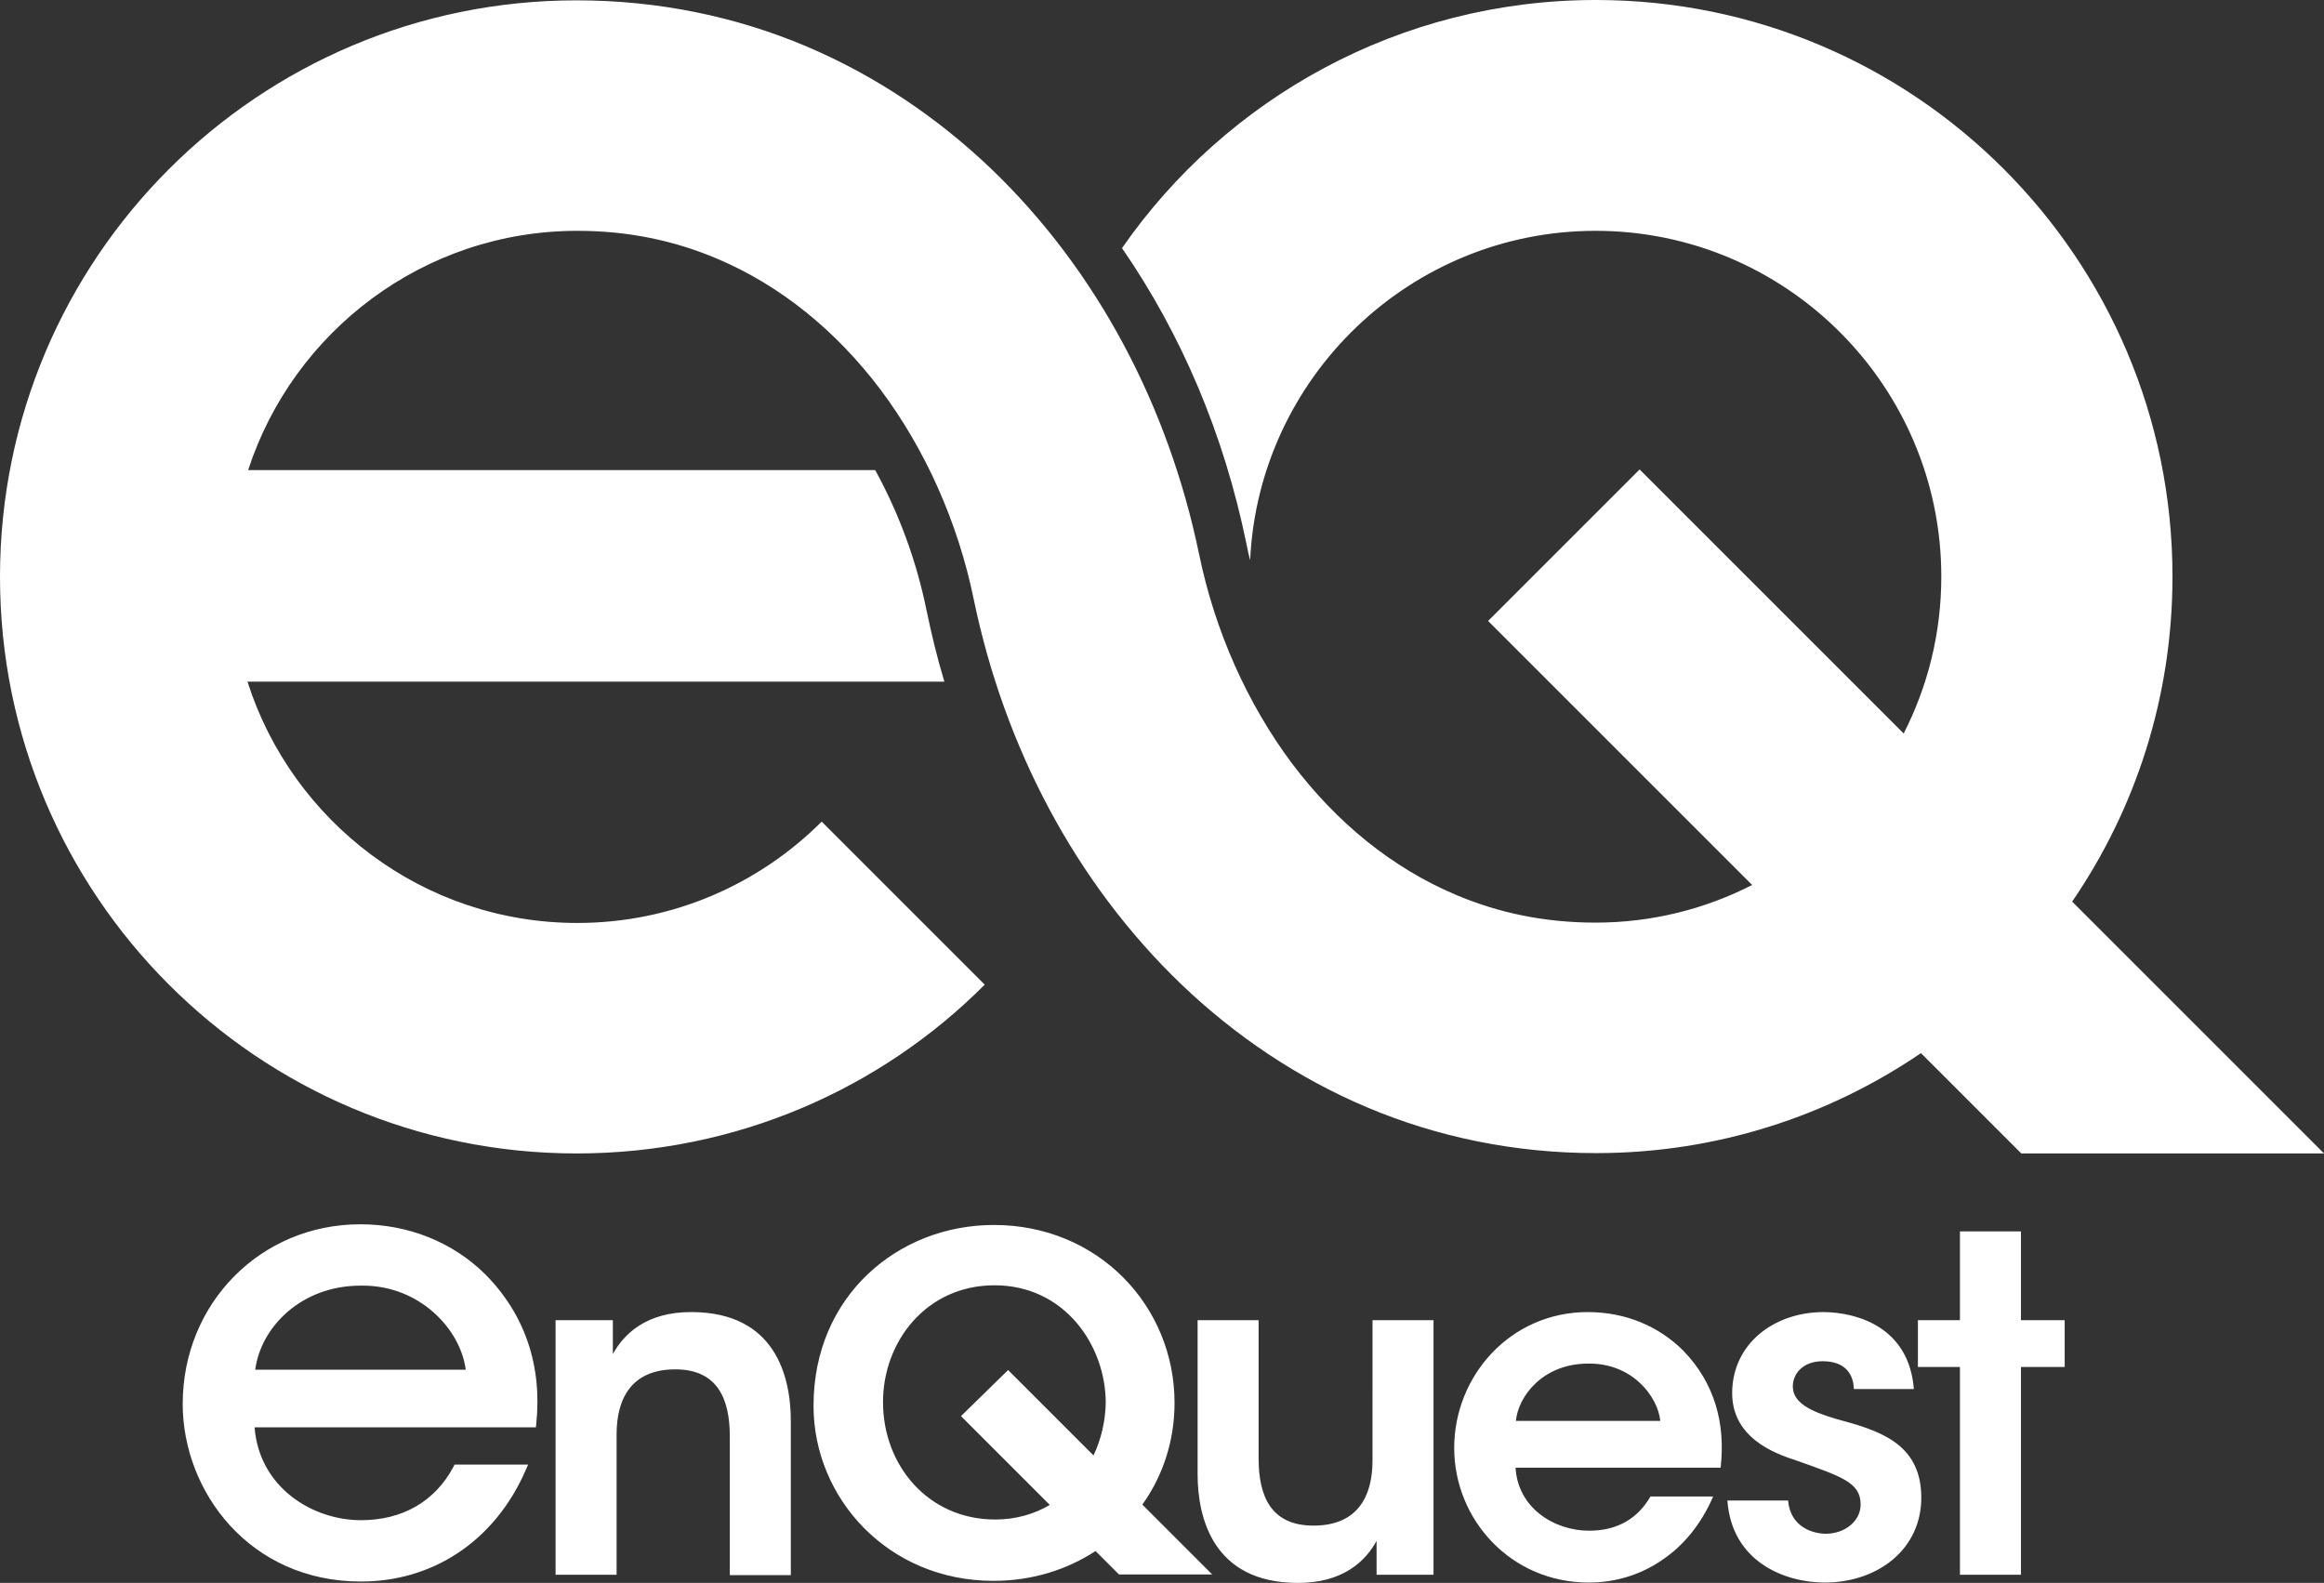 <?xml version="1.0" encoding="utf-8"?>
<!-- Generator: Adobe Illustrator 25.2.3, SVG Export Plug-In . SVG Version: 6.00 Build 0)  -->
<svg version="1.1" id="Layer_1" xmlns="http://www.w3.org/2000/svg" xmlns:xlink="http://www.w3.org/1999/xlink" x="0px" y="0px"
	 viewBox="0 0 685.6 467" style="enable-background:new 0 0 685.6 467;" xml:space="preserve">
<rect x="0" y="0" width="685.6" height="467" fill="#333333" stroke="none"/>
<style type="text/css">
	.st0{fill:#FFFFFF;}
</style>
<path class="st0" d="M541.6,418.6c-7.1-2.1-12.6-4.6-12.7-9.4c-0.1-3.7,2.8-7.6,8.8-7.6c7,0,9.1,4.2,9.2,8.2h17.7
	c-1.4-18.1-16.5-22.6-26.6-22.7c-14.5,0-27,9.2-27,24c0.1,10.8,8.3,16.4,18.4,19.6c13.8,4.9,19.4,6.6,19.5,13
	c0.1,5.1-4.7,8.8-10.3,8.8c-3.4,0-10.4-1.7-11.1-9.8h-17.9c1.3,18.2,17.1,24.2,28.7,24.2c15.7,0,28.7-9.9,28.5-25.4
	C566.6,425.4,553.7,421.9,541.6,418.6z M468.4,387.1c-22.8,0-39.4,18.8-39.4,40.1c0,21,16.6,39.7,39.7,39.7c7.7,0,15.1-2.2,21.4-6.5
	c6.4-4.2,11.7-10.6,15.3-18.9h-18.5c-3.5,6.1-9.3,10.1-18.1,10.1c-10.2,0-21-6.6-21.7-18.6h60.5c1.5-13.1-1.8-25-11-34.5
	C489.4,391.3,479.6,387.1,468.4,387.1z M447.2,419.2c0.7-7.3,8-16.9,21.3-16.9c13.1-0.2,20.6,9.8,21.3,16.9H447.2z M204.1,387.1
	c-13.4-0.1-20.1,6.5-23.3,12.4c0-3.6,0-6.8,0-10h-16.9v75.1h18v-41.4c0-10.6,4.4-19.1,17.1-19.2c12.6-0.1,16.3,8.6,16.3,19.8v40.9
	h18v-45.4C233.3,406,228.7,387.2,204.1,387.1z M290.5,290.5l-48.1-48.1c-18.5,18.5-44,29.9-72.1,29.9c-45.5,0-84.1-29.9-97.3-71.2
	h205.6c-2.1-6.9-3.8-14-5.3-21.2c-3-14.7-8.2-28.6-15.1-41.2h-185c13.3-40.9,51.8-70.6,97.1-70.6l0,0c15.1,0,28.7,2.9,41.2,8.2
	c18.7,7.9,35.1,21.2,48.3,38.7c13.1,17.5,22.8,39,27.5,62c9,43.3,29.9,83.4,61.3,113.5c15.7,15,34.1,27.5,54.7,36.2
	s43.4,13.5,67.5,13.5h0.1c35.5,0,68.5-10.9,95.8-29.5l29.6,29.6h89.3L611.3,266c18.7-27.3,29.6-60.3,29.6-95.9
	C640.9,76.2,564.8,0,470.8,0C412.9,0,361.7,29,331,73.2c17.6,25.5,30.1,55,36.7,87.2c0.3,1.7,0.7,3.3,1.1,4.9
	c2.5-54,47.3-97.2,101.9-97.2c56.3,0,102,45.8,102,102c0,16.7-4,32.4-11.1,46.3l-77.9-77.9L439,183.2l77.9,77.9
	c-13.9,7.1-29.6,11.1-46.2,11.1l0,0c-15.1,0-28.7-2.9-41.2-8.2c-18.7-7.9-35.1-21.2-48.3-38.7c-13.1-17.5-22.8-39-27.5-62
	c-9-43.3-29.9-83.4-61.3-113.5c-15.7-15-34.1-27.5-54.7-36.2S194.2,0.1,170.1,0.1l0,0C76.2,0.1,0,76.2,0,170.2
	c0,93.9,76.1,170.1,170.1,170.1C217.2,340.3,259.8,321.3,290.5,290.5z M106.3,361.2c-29.4,0-52.4,23.3-52.4,53
	c0,25.8,19.7,52.4,52.6,52.4c10.4,0,20.2-2.9,28.4-8.3c8.7-5.7,15.7-14.2,20.2-24.6l0.7-1.6h-21.7l-0.3,0.6
	c-5.4,10.2-15,15.8-27.3,15.8c-14.3,0-30-9.6-31.4-27.4h83l0.1-1c1.8-17.2-3.4-32.4-15-44.1C133.5,366.4,120.4,361.2,106.3,361.2z
	 M75.3,404.1c1.6-12.4,13.4-24.8,31.1-24.8h0.7c16.5,0,28.7,12.6,30.3,24.8H75.3z M596.2,363.3h-18v26.2h-12.4v13.8h12.4v61.3h18
	v-61.3h12.9v-13.8h-12.9V363.3z M404.9,430.9c0,10.6-4.4,19.1-17.2,19.2c-12.7,0.1-16.4-8.6-16.4-19.8v-40.8h-18v45.4
	c0,13.1,4.7,32,29.4,32.1c13.5,0.1,20.2-6.5,23.4-12.4c0,3.5,0,6.7,0,10h16.8v-75.1h-18V430.9z M346.5,413.9
	c0-28.7-22.6-52.5-53.3-52.5c-28.2,0-53.2,20.9-53.2,53.3v0.1c0,27.1,21.9,51.6,53.1,51.6c11.4,0,21.7-3.3,30.1-8.8l6.9,6.9h27.5
	L337,443.9C343.1,435.4,346.5,425,346.5,413.9z M322.6,429.4l-25.2-25.2l-13.9,13.6l26.2,26.2c-4.6,2.7-10,4.3-16.1,4.3
	c-19.8,0-33.1-16-33.1-34.6v-0.1c0-17.7,12.7-34.4,32.9-34.4c20.7,0,32.8,17.8,32.8,34.7C326.1,419.2,324.9,424.5,322.6,429.4z"/>
</svg>
